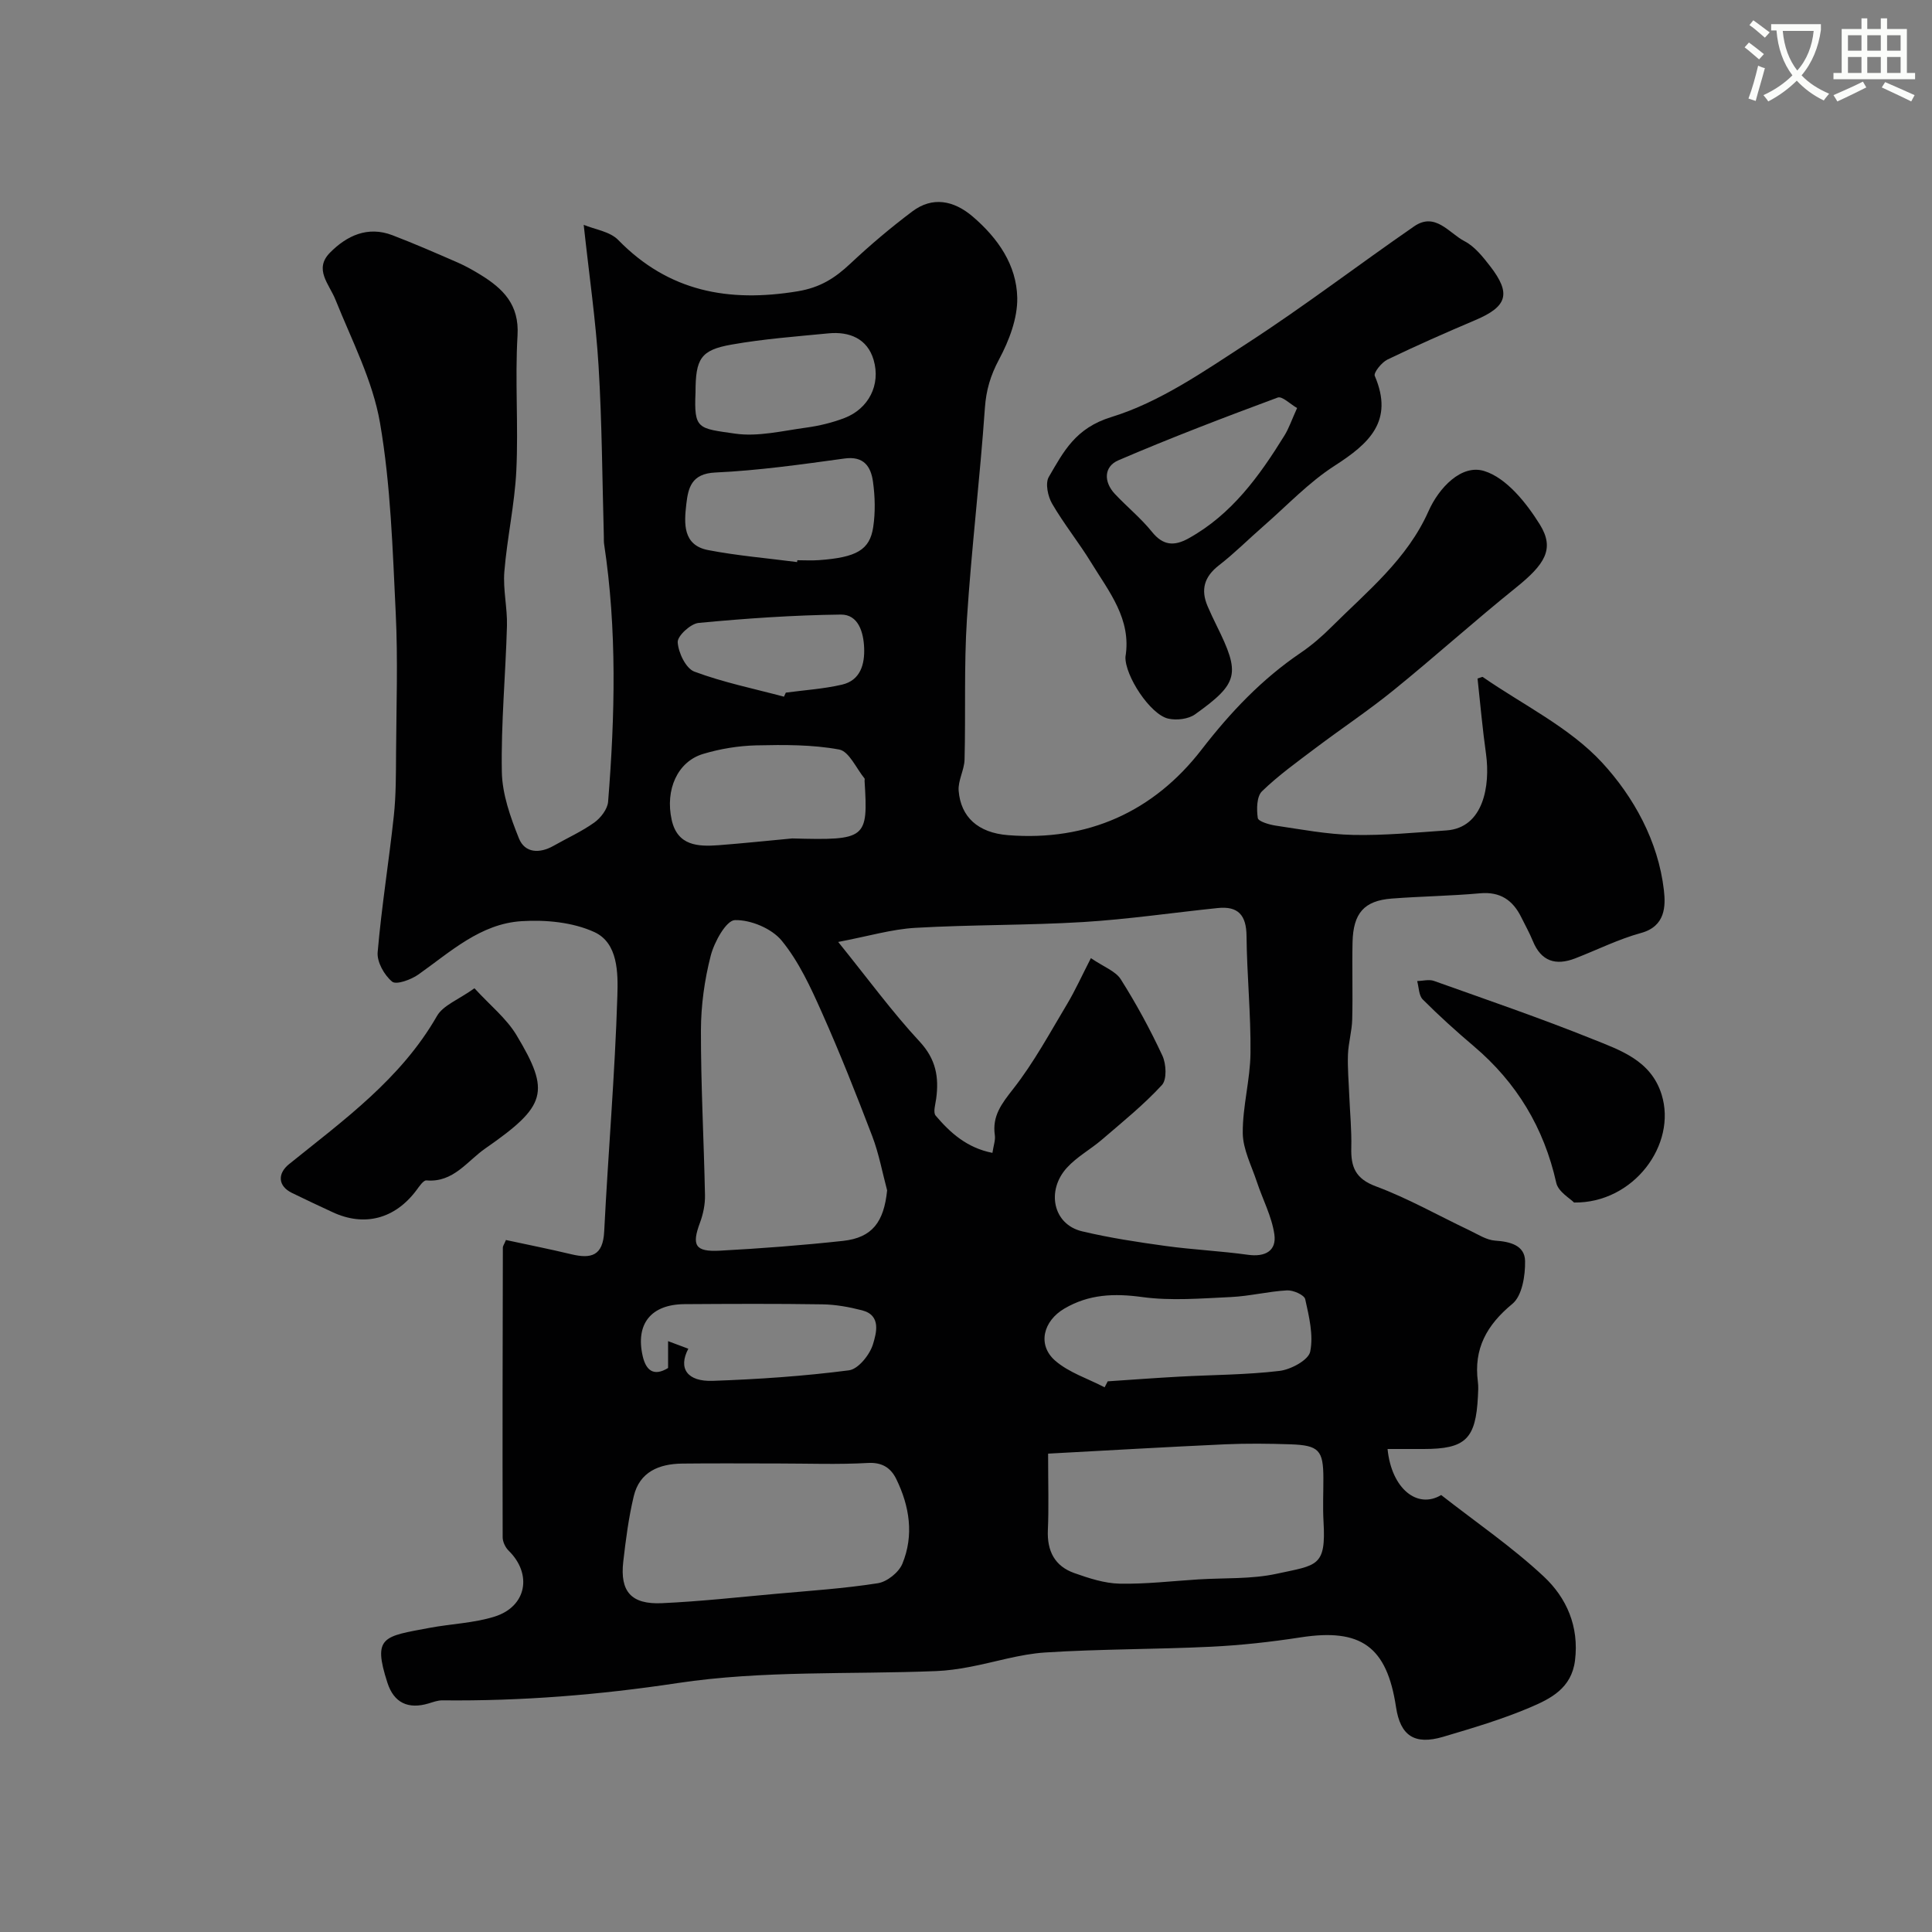 <svg enable-background="new 0 0 400 400" viewBox="0 0 400 400" xmlns="http://www.w3.org/2000/svg"><rect x="0" y="0" width="400" height="400" fill="#808080" stroke="none"/><path d="m362.1 8.8c1.1.8 2.1 1.6 3.1 2.4l-1 1.1c-1.3-1.1-2.3-2-3-2.5zm1.9 4.8c.5.2.9.4 1.4.5-.6 2.3-1.3 4.5-1.9 6.8l-1.5-.5c.8-2.1 1.4-4.3 2-6.8zm-1-9.4c1.3.9 2.4 1.8 3.4 2.5l-1 1.1c-1.4-1.2-2.4-2.1-3.2-2.6zm3.7 2.2v-1.4h10.3v1.2c-.5 3.6-1.8 6.8-4 9.4 1.5 1.6 3.4 2.8 5.7 3.8-.3.4-.7.8-1.1 1.4-2.3-1.1-4.1-2.5-5.6-4.1-1.6 1.6-3.6 3.1-5.9 4.3-.3-.5-.7-.9-1-1.3 2.4-1.1 4.4-2.5 6-4.1-1.9-2.5-3-5.6-3.3-9.3h-1.1zm8.8 0h-6.4c.3 3.3 1.3 6 3 8.2 2-2.2 3.1-5.1 3.4-8.2z" fill="#fbfcfa"/><path d="m385.3 3.8h1.3v2.2h2.8v-2.2h1.3v2.2h4.1v9.1h1.7v1.3h-16.9v-1.3h1.7v-9.1h4.1v-2.2zm.4 13.1.7 1.2c-1.8.9-3.8 1.9-6 2.9-.2-.4-.5-.8-.8-1.3 2.3-1 4.3-1.9 6.1-2.8zm-3.1-6.4h2.8v-3.2h-2.8zm0 4.6h2.8v-3.3h-2.8zm4-4.6h2.8v-3.2h-2.8zm0 4.6h2.8v-3.3h-2.8zm3.7 1.9c2.1.9 4.1 1.8 6.1 2.7l-.7 1.3c-2.2-1.1-4.2-2-6.1-2.9zm3.2-9.7h-2.8v3.2h2.8zm-2.8 7.8h2.8v-3.3h-2.8z" fill="#fbfcfa"/><g fill="#010102"><path d="m305.91 140.48c.76-.23.99-.38 1.07-.32 8.36 5.79 17.97 10.43 24.71 17.72 6.52 7.07 11.63 16.25 12.8 26.41.37 3.24.37 7.47-4.72 8.87-4.68 1.28-9.09 3.5-13.64 5.26-4.04 1.56-7.06.62-8.78-3.61-.68-1.66-1.57-3.24-2.36-4.85-1.75-3.57-4.36-5.4-8.59-5.01-6.08.55-12.2.62-18.28 1.09-5.68.44-7.95 3.01-8.09 9.03-.12 5.33.07 10.67-.07 16-.06 2.43-.79 4.84-.88 7.27-.1 2.81.16 5.64.27 8.46.15 3.61.51 7.22.42 10.82-.1 3.94.81 6.41 5.09 8 6.67 2.48 12.93 6.05 19.38 9.11 1.74.83 3.52 2.01 5.33 2.13 3.11.2 6.12.99 6.18 4.21.06 3.02-.61 7.22-2.63 8.88-5.32 4.39-8.04 9.29-7.14 16.15.13.98.06 2 .01 3-.44 8.84-2.56 10.9-11.24 10.9-2.48 0-4.96 0-7.47 0 .81 8.21 6.17 12.5 11.1 9.53 7.18 5.62 14.68 10.74 21.24 16.87 4.71 4.4 7.34 10.32 6.47 17.37-.72 5.78-5.05 7.93-9.31 9.74-5.81 2.47-11.93 4.28-18 6.08-5.93 1.75-8.86-.24-9.75-6.16-1.89-12.55-7.27-16.36-19.75-14.43-6.15.95-12.38 1.64-18.6 1.94-11.42.55-22.88.46-34.29 1.19-5.29.34-10.49 2.03-15.75 3.01-2.25.42-4.53.75-6.81.84-17.86.72-35.96-.17-53.53 2.48-16.27 2.46-32.37 3.75-48.72 3.58-.95-.01-1.92.36-2.85.64-4.2 1.25-7.17-.1-8.52-4.29-3.11-9.62-.81-9.57 8.73-11.36 4.48-.84 9.16-.98 13.46-2.33 6.65-2.09 7.84-8.8 2.92-13.64-.69-.67-1.25-1.85-1.25-2.79-.05-20-.01-39.99.04-59.99 0-.3.24-.6.64-1.55 4.42.96 9 1.86 13.53 2.95 4.1.98 6.55.34 6.81-4.68.82-16.3 2.23-32.58 2.73-48.88.14-4.62.17-10.89-4.78-13.15-4.47-2.04-10.06-2.57-15.07-2.25-8.49.53-14.7 6.34-21.33 11.03-1.52 1.08-4.59 2.2-5.45 1.49-1.63-1.34-3.18-4.09-3-6.1.81-9.45 2.34-18.83 3.35-28.26.46-4.29.43-8.65.46-12.98.06-9.66.4-19.35-.07-28.99-.64-13.15-1.03-26.42-3.25-39.34-1.51-8.78-5.85-17.1-9.22-25.51-1.31-3.27-4.53-6.31-1.14-9.75 3.48-3.52 7.8-5.56 12.9-3.62 4.56 1.74 9.03 3.7 13.51 5.65 1.65.72 3.23 1.61 4.76 2.55 4.66 2.87 8.04 6.16 7.66 12.55-.55 9.3.2 18.67-.25 27.98-.34 7-1.91 13.93-2.48 20.93-.3 3.71.64 7.5.54 11.24-.28 10.08-1.24 20.15-1.06 30.21.08 4.63 1.78 9.4 3.54 13.78 1.23 3.06 4.28 3.18 7.18 1.53 2.81-1.6 5.8-2.94 8.42-4.81 1.33-.95 2.73-2.77 2.86-4.29 1.43-17.82 1.86-35.64-.83-53.4-.07-.49-.04-1-.05-1.5-.33-11.77-.38-23.55-1.09-35.29-.57-9.43-1.95-18.81-3.08-29.27 2.28.95 5.42 1.36 7.15 3.14 10.44 10.7 22.85 12.97 37.14 10.62 4.72-.78 7.77-2.77 10.95-5.76 4.07-3.82 8.35-7.44 12.81-10.79 4.13-3.1 8.53-2.32 12.53 1.11 5.22 4.48 9.03 10 9.18 16.75.09 4.26-1.69 8.91-3.76 12.78-1.77 3.31-2.68 6.34-2.94 10.08-1.02 14.59-2.78 29.12-3.72 43.71-.62 9.67-.24 19.4-.49 29.09-.06 2.16-1.39 4.35-1.22 6.45.44 5.4 3.98 8.69 10.22 9.18 16.48 1.31 30.15-4.86 40.08-17.72 5.99-7.75 12.46-14.57 20.51-20.03 2.3-1.56 4.44-3.42 6.41-5.39 7.4-7.37 15.63-13.97 20.06-23.94 2.13-4.8 6.79-9.78 11.53-8.31 4.6 1.42 8.72 6.58 11.51 11.06 3.15 5.07 1.06 8.26-4.98 13.12-8.58 6.9-16.76 14.28-25.31 21.21-5.19 4.21-10.79 7.93-16.13 11.96-3.8 2.87-7.7 5.66-11.1 8.96-1.11 1.08-1.13 3.72-.87 5.53.1.7 2.34 1.37 3.67 1.57 5.34.79 10.7 1.82 16.08 1.93 6.42.14 12.87-.49 19.3-.93 7.76-.54 9.07-9.39 8.22-15.71-.74-5.26-1.21-10.58-1.77-15.74zm-80.05 57.89c2.67 1.83 5.11 2.68 6.19 4.39 3.2 5.06 6.08 10.36 8.61 15.8.8 1.72.96 4.95-.1 6.09-3.78 4.1-8.17 7.65-12.42 11.3-2.35 2.02-5.19 3.55-7.25 5.82-4.28 4.69-2.93 11.71 3.14 13.16 5.67 1.35 11.47 2.23 17.26 3.03 5.67.78 11.41 1.04 17.08 1.83 3.57.5 5.97-.81 5.47-4.25-.54-3.71-2.42-7.22-3.62-10.85-1.1-3.34-2.88-6.71-2.92-10.08-.05-5.51 1.54-11.03 1.6-16.56.09-8.09-.74-16.18-.82-24.28-.04-4.31-1.75-6.21-5.96-5.77-9.29.96-18.56 2.33-27.87 2.9-11.57.7-23.18.53-34.75 1.2-4.88.28-9.69 1.73-15.96 2.92 6.2 7.68 11.18 14.51 16.89 20.66 3.36 3.63 3.99 7.34 3.4 11.77-.16 1.19-.68 2.86-.11 3.53 3.03 3.57 6.48 6.67 11.75 7.71.22-1.5.65-2.62.5-3.66-.58-3.99 1.42-6.54 3.8-9.58 4.27-5.44 7.6-11.63 11.18-17.6 1.7-2.86 3.08-5.92 4.91-9.48zm-42.19 48.08c-1-3.74-1.7-7.59-3.07-11.19-3.3-8.65-6.71-17.27-10.48-25.72-2.3-5.16-4.74-10.47-8.27-14.78-2.07-2.53-6.43-4.35-9.7-4.26-1.79.05-4.27 4.52-5 7.36-1.29 5.01-2.02 10.3-2.03 15.48-.02 11.37.61 22.73.84 34.1.04 1.9-.37 3.92-1.04 5.71-1.74 4.68-1.02 6.06 4.11 5.79 8.52-.46 17.05-1.11 25.53-2.03 6.04-.67 8.44-3.9 9.11-10.46zm33.33 54.51c0 6.52.16 11.17-.05 15.82-.19 4.33 1.42 7.48 5.48 8.91 3.02 1.07 6.23 2.12 9.37 2.19 5.42.11 10.85-.54 16.28-.88s10.99-.03 16.24-1.17c8.37-1.82 10.25-1.41 9.7-10.81-.17-2.99-.02-5.99-.03-8.99-.01-5.77-.92-6.8-6.82-7-4.51-.15-9.04-.2-13.55 0-12.07.55-24.15 1.26-36.62 1.93zm-55.77 2.04c-6.67 0-13.33-.06-20 .02-4.76.06-8.81 1.69-10.02 6.76-1.06 4.43-1.65 9-2.17 13.54-.71 6.2 1.65 8.9 8.04 8.6 7.88-.36 15.73-1.23 23.6-1.94 7.03-.63 14.1-1.1 21.07-2.19 1.9-.3 4.33-2.23 5.07-4.02 2.44-5.91 1.5-11.92-1.26-17.56-1.1-2.24-2.85-3.48-5.83-3.32-6.16.35-12.34.11-18.5.11zm67.47-15.77c.21-.41.43-.83.64-1.24 4.93-.33 9.86-.7 14.8-.97 6.93-.38 13.9-.37 20.78-1.19 2.34-.28 5.98-2.24 6.34-3.98.71-3.43-.24-7.3-1.03-10.87-.2-.88-2.49-1.89-3.76-1.82-3.89.21-7.75 1.2-11.64 1.38-6.11.28-12.34.82-18.35 0-5.8-.79-11.02-.6-16.1 2.38-4.38 2.56-5.66 7.5-1.94 10.77 2.85 2.49 6.8 3.73 10.26 5.54zm-64.68-113.64c15.36.41 15.73.1 14.98-11.93-.01-.17.07-.39-.01-.49-1.72-2.1-3.2-5.61-5.25-5.99-5.59-1.03-11.43-.99-17.15-.86-3.7.09-7.5.71-11.04 1.78-5.27 1.59-7.88 7.4-6.48 13.67 1.2 5.35 5.43 5.54 9.72 5.22 5.08-.39 10.15-.93 15.23-1.4zm1.01-57.22c.02-.13.03-.25.05-.38 1.49 0 2.99.09 4.48-.02 7.73-.56 10.52-2.08 11.23-6.85.46-3.07.38-6.32-.05-9.4s-1.85-5.35-5.89-4.79c-8.89 1.22-17.82 2.49-26.77 2.9-4.96.23-5.6 3.22-5.99 6.57-.45 3.93-.77 8.47 4.52 9.49 6.07 1.17 12.28 1.68 18.42 2.48zm-22.52 162.87c-2.16 4.09-.21 6.84 5.07 6.65 9.42-.33 18.85-.97 28.19-2.18 1.94-.25 4.35-3.27 4.99-5.46.64-2.17 1.78-5.92-2.27-6.96-2.67-.69-5.47-1.2-8.22-1.24-9.52-.15-19.04-.1-28.56-.04-6.93.05-10.18 4.1-8.64 10.78.67 2.91 2.26 4.27 5.25 2.44 0-1.77 0-3.43 0-5.56 1.6.6 2.77 1.04 4.19 1.57zm1.49-198.01c-.34 7.7.5 7.44 8.2 8.55 4.74.68 9.8-.58 14.68-1.24 2.71-.37 5.45-1.03 8-2.01 4.92-1.91 7.52-6.83 5.99-12.03-1.29-4.38-5-5.91-9.36-5.48-6.69.65-13.42 1.15-20.03 2.32-6.44 1.13-7.47 2.93-7.48 9.89zm18.31 63.01c.13-.28.26-.56.39-.84 3.88-.52 7.82-.77 11.62-1.65 3.86-.89 4.73-4.28 4.59-7.64-.13-3.15-1.16-6.91-4.84-6.87-9.82.12-19.65.8-29.44 1.73-1.65.16-4.4 2.7-4.32 4 .13 2.16 1.69 5.42 3.45 6.08 5.99 2.24 12.34 3.53 18.55 5.19z"/><path d="m233.01 136.01c1.3-7.83-3.42-13.52-7.09-19.52-2.55-4.17-5.65-8-8.1-12.22-.88-1.52-1.44-4.22-.68-5.52 3.07-5.26 5.5-10.12 12.97-12.41 10.03-3.08 19.2-9.49 28.19-15.32 11.76-7.63 22.93-16.18 34.47-24.15 4.39-3.04 7.23 1.4 10.43 3.06 2.11 1.09 3.81 3.24 5.33 5.2 4.39 5.68 3.53 8.34-3.07 11.14-6.12 2.6-12.21 5.28-18.2 8.17-1.2.58-2.91 2.72-2.63 3.38 4.02 9.38-1.19 14.03-8.33 18.62-5.34 3.43-9.82 8.22-14.66 12.44-3.11 2.71-6.03 5.65-9.28 8.17-3.04 2.36-3.81 5.04-2.33 8.48.58 1.34 1.2 2.67 1.85 3.98 4.96 10.02 4.6 11.91-4.46 18.39-1.39.99-3.84 1.28-5.56.88-3.73-.86-8.96-8.87-8.85-12.77zm35.54-51.53c-1.42-.81-3.1-2.52-4.02-2.17-11.08 4.11-22.13 8.33-32.98 12.99-3 1.29-3.1 4.43-.73 6.96 2.5 2.67 5.39 5.01 7.67 7.84 2.3 2.87 4.61 3.01 7.56 1.38 8.95-4.95 14.68-12.9 19.88-21.31.93-1.5 1.5-3.23 2.62-5.69z"/><path d="m98.23 204.61c3.23 3.53 6.62 6.23 8.71 9.71 7.08 11.79 6.21 14.65-6.47 23.46-3.77 2.62-6.6 7.1-12.18 6.61-.63-.06-1.48 1.24-2.07 2.03-4.45 5.95-10.79 7.63-17.4 4.53-2.81-1.31-5.62-2.61-8.4-3.98-2.86-1.41-3.03-3.97-.56-5.96 11.3-9.11 23.14-17.62 30.61-30.66 1.28-2.23 4.47-3.38 7.76-5.74z"/><path d="m325.89 248.97c-.79-.83-3.27-2.22-3.68-4.07-2.55-11.4-8.19-20.76-17.07-28.29-3.64-3.09-7.2-6.3-10.57-9.68-.83-.83-.8-2.52-1.16-3.81 1.17-.03 2.46-.4 3.48-.03 10.97 3.91 22 7.69 32.8 12.03 5.78 2.32 12.13 4.42 14.33 11.5 3.21 10.33-5.79 22.52-18.13 22.35z"/></g></svg>